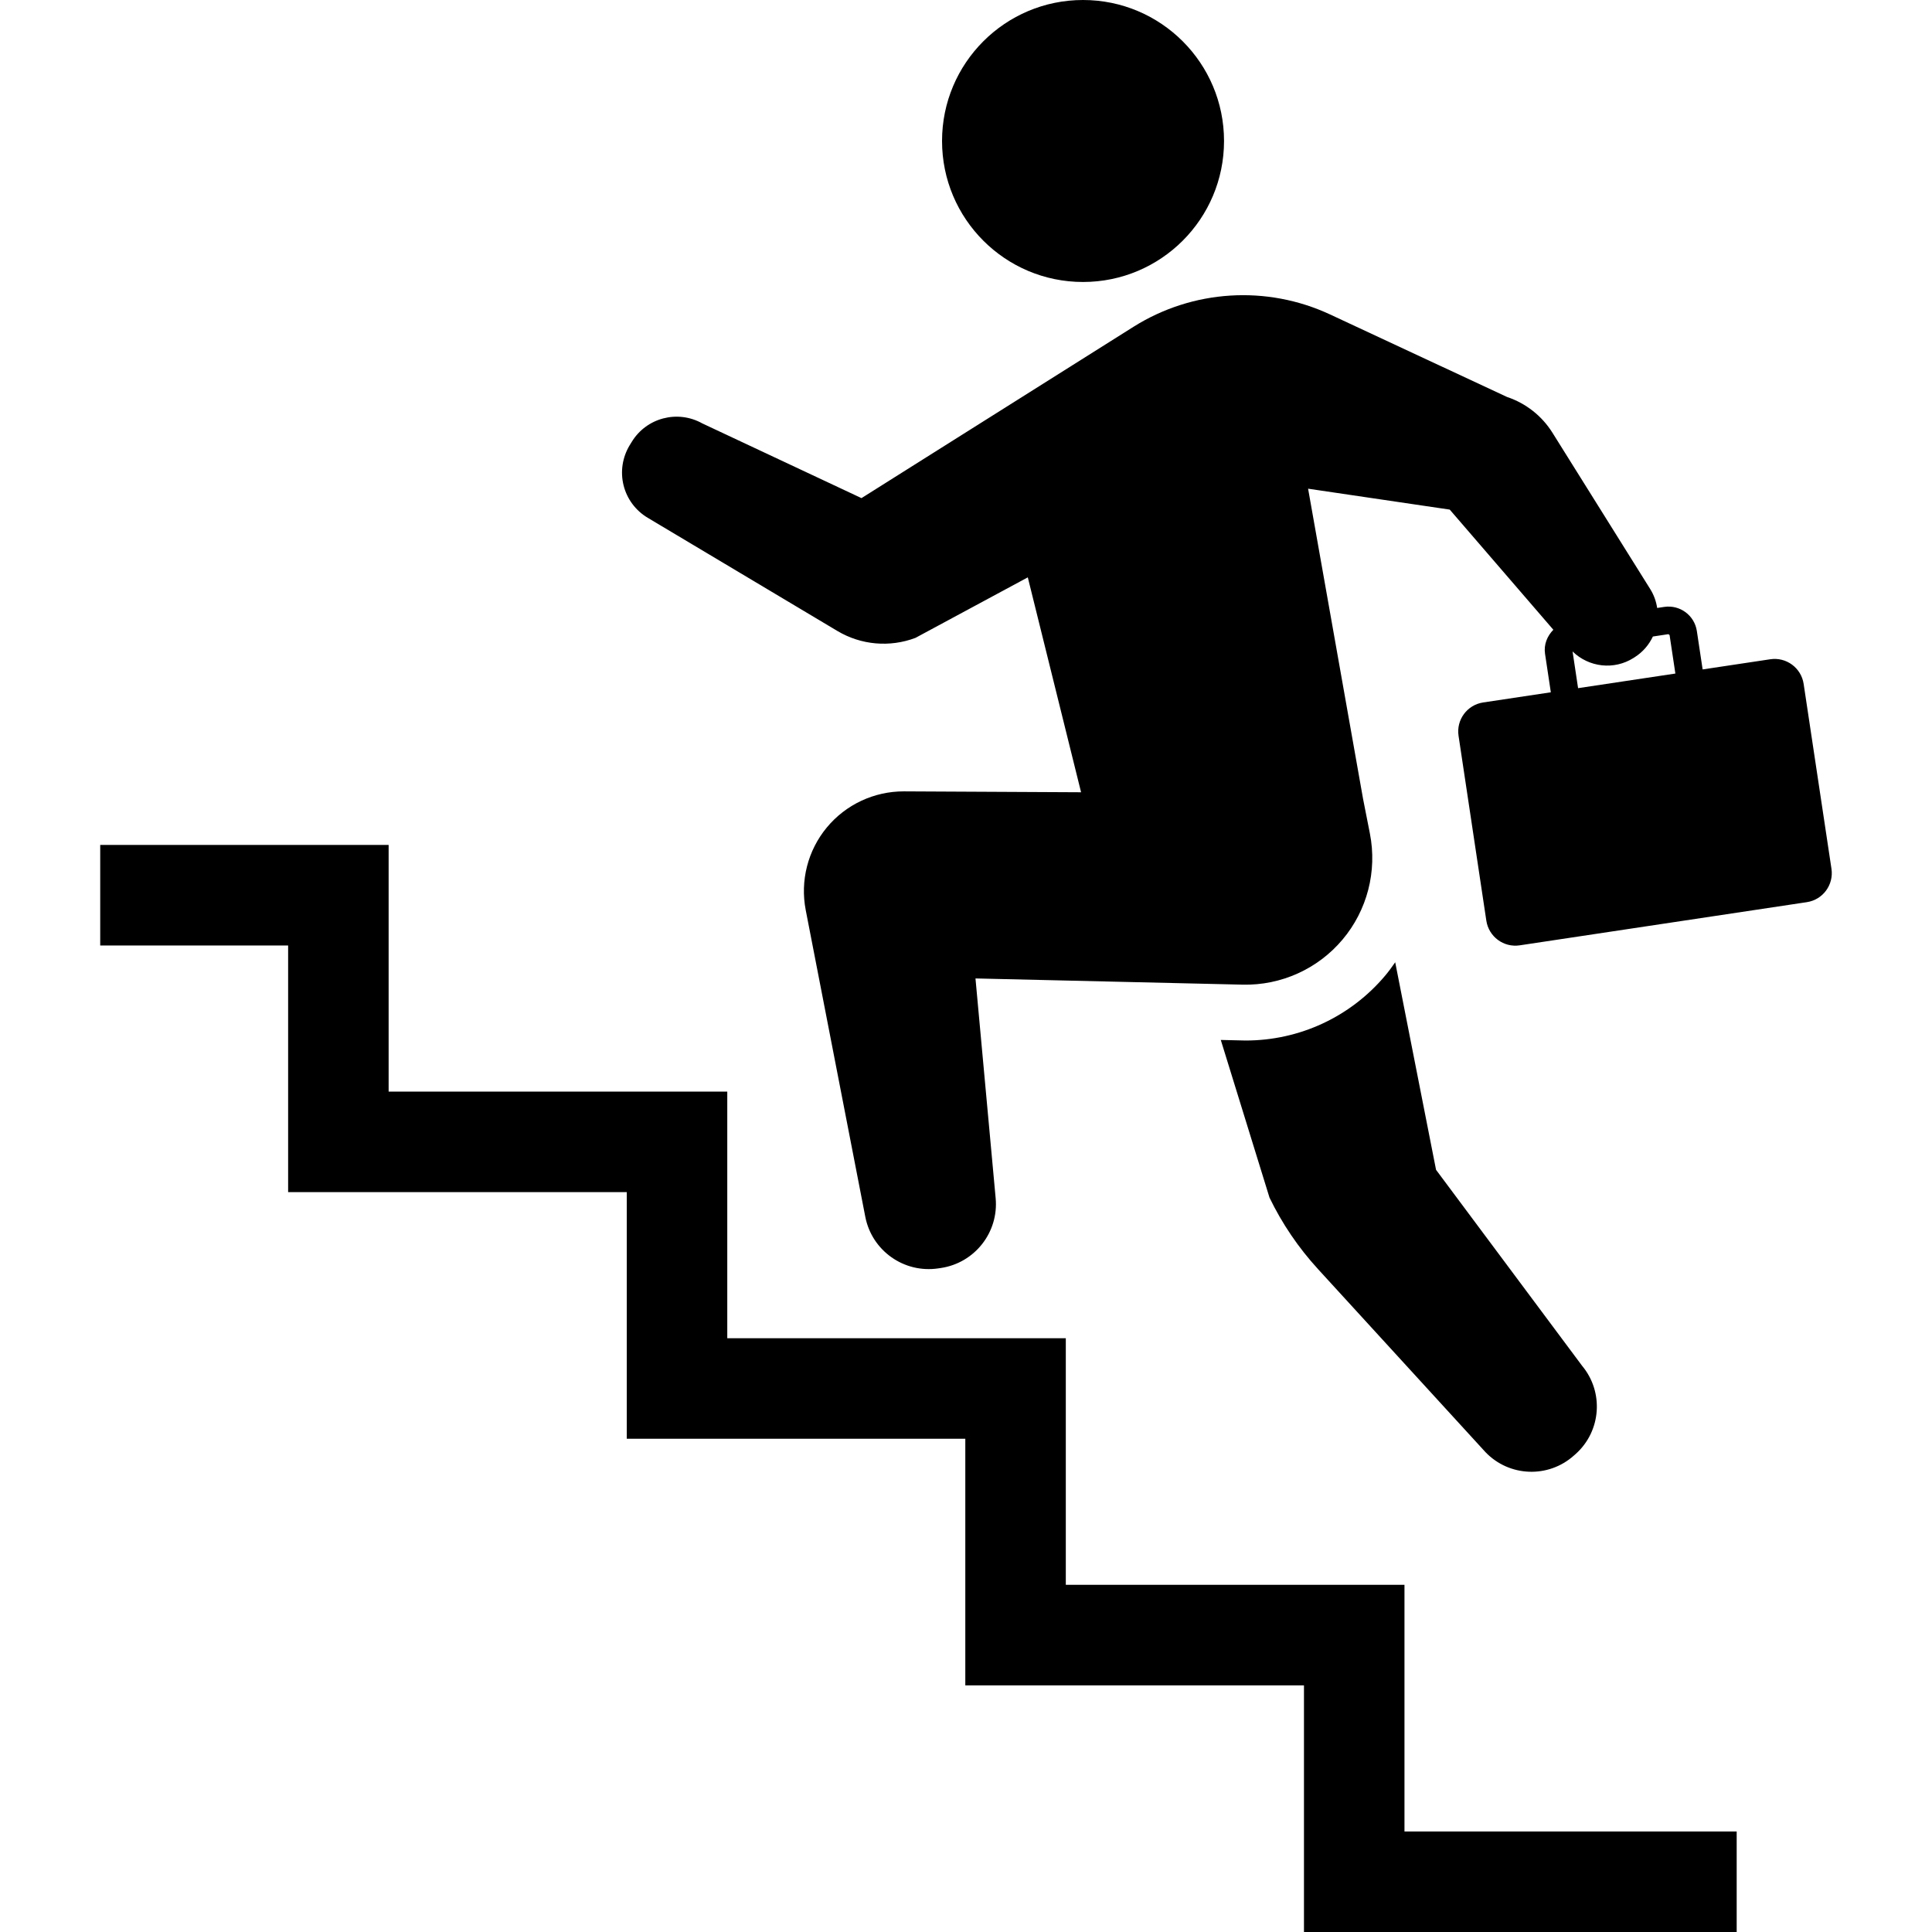 <svg height="64px" width="64px" version="1.1" id="_x32_" xmlns="http://www.w3.org/2000/svg" xmlns:xlink="http://www.w3.org/1999/xlink" viewBox="0 0 512 512" xml:space="preserve" fill="#000000"><g id="SVGRepo_bgCarrier" stroke-width="0"/><g id="SVGRepo_tracerCarrier" stroke-linecap="round" stroke-linejoin="round"/><g id="SVGRepo_iconCarrier"><style type="text/css">.st0{fill:#000000;}</style><g><path class="st0" d="M287.009,74.728c20.636,0,37.372-16.727,37.372-37.364C324.381,16.728,307.645,0,287.009,0 c-20.63,0-37.358,16.728-37.358,37.364C249.651,58.001,266.379,74.728,287.009,74.728z"/><polygon class="st0" points="372.2,419.995 282.45,419.995 282.45,354.646 192.735,354.646 192.735,289.282 102.992,289.282 102.992,223.918 26.558,223.918 26.558,250.559 76.357,250.559 76.357,315.923 166.101,315.923 166.101,381.287 255.816,381.287 255.816,446.636 345.566,446.636 345.566,512 460.238,512 460.238,485.366 372.2,485.359 "/><path class="st0" d="M477.984,181.242c-0.636-4.241-4.588-7.168-8.837-6.532l-17.931,2.696l-1.535-10.195 c-0.636-4.148-4.494-6.988-8.635-6.374l-1.879,0.282c-0.26-1.734-0.86-3.447-1.85-5.022l-25.897-41.411 c-2.796-4.465-7.052-7.818-12.052-9.487l-46.888-21.865c-16.792-7.826-36.418-6.59-52.105,3.28L228.3,132.007l-42.184-19.799 c-6.553-3.67-14.82-1.496-18.714,4.921l-0.534,0.867c-1.922,3.187-2.515,6.994-1.619,10.6c0.889,3.606,3.194,6.706,6.388,8.614 l50.276,30.001c6.251,3.735,13.874,4.408,20.687,1.835l29.777-16.041l14.119,56.953l-46.93-0.238 c-7.905-0.022-15.412,3.483-20.456,9.574c-5.043,6.092-7.088,14.119-5.586,21.887l15.788,81.282 c1.749,9.003,10.282,15.029,19.351,13.67l0.679-0.1c8.981-1.344,15.348-9.459,14.516-18.498l-5.347-58.239l70.819,1.647 c10.166,0.232,19.893-4.155,26.446-11.936c6.554-7.775,9.22-18.108,7.262-28.094l-1.814-9.206l-14.567-82.199l37.538,5.542 l27.458,31.844c-1.619,1.648-2.569,3.901-2.204,6.359l1.535,10.21l-17.93,2.695c-4.248,0.636-7.168,4.596-6.524,8.844l7.363,48.99 c0.643,4.242,4.596,7.168,8.837,6.532l76.102-11.445c4.241-0.636,7.161-4.596,6.524-8.845L477.984,181.242z M416.747,172.644 c4.328,4.206,10.979,5,16.156,1.72l0.304-0.196c2.186-1.38,3.8-3.316,4.826-5.484l4.104-0.622l0.318,0.231l1.536,10.204 l-25.782,3.872L416.747,172.644z"/><path class="st0" d="M393.667,384.835c6.286,6.568,16.67,6.966,23.441,0.889l0.484-0.426c6.749-6.055,7.486-16.381,1.677-23.354 l-38.701-51.931l-10.824-55.002c-0.838,1.207-1.698,2.399-2.652,3.533c-9.205,10.933-22.696,17.204-36.996,17.204l-6.576-0.152 l12.913,41.786c3.338,6.908,7.68,13.295,12.876,18.967L393.667,384.835z"/></g></g></svg>